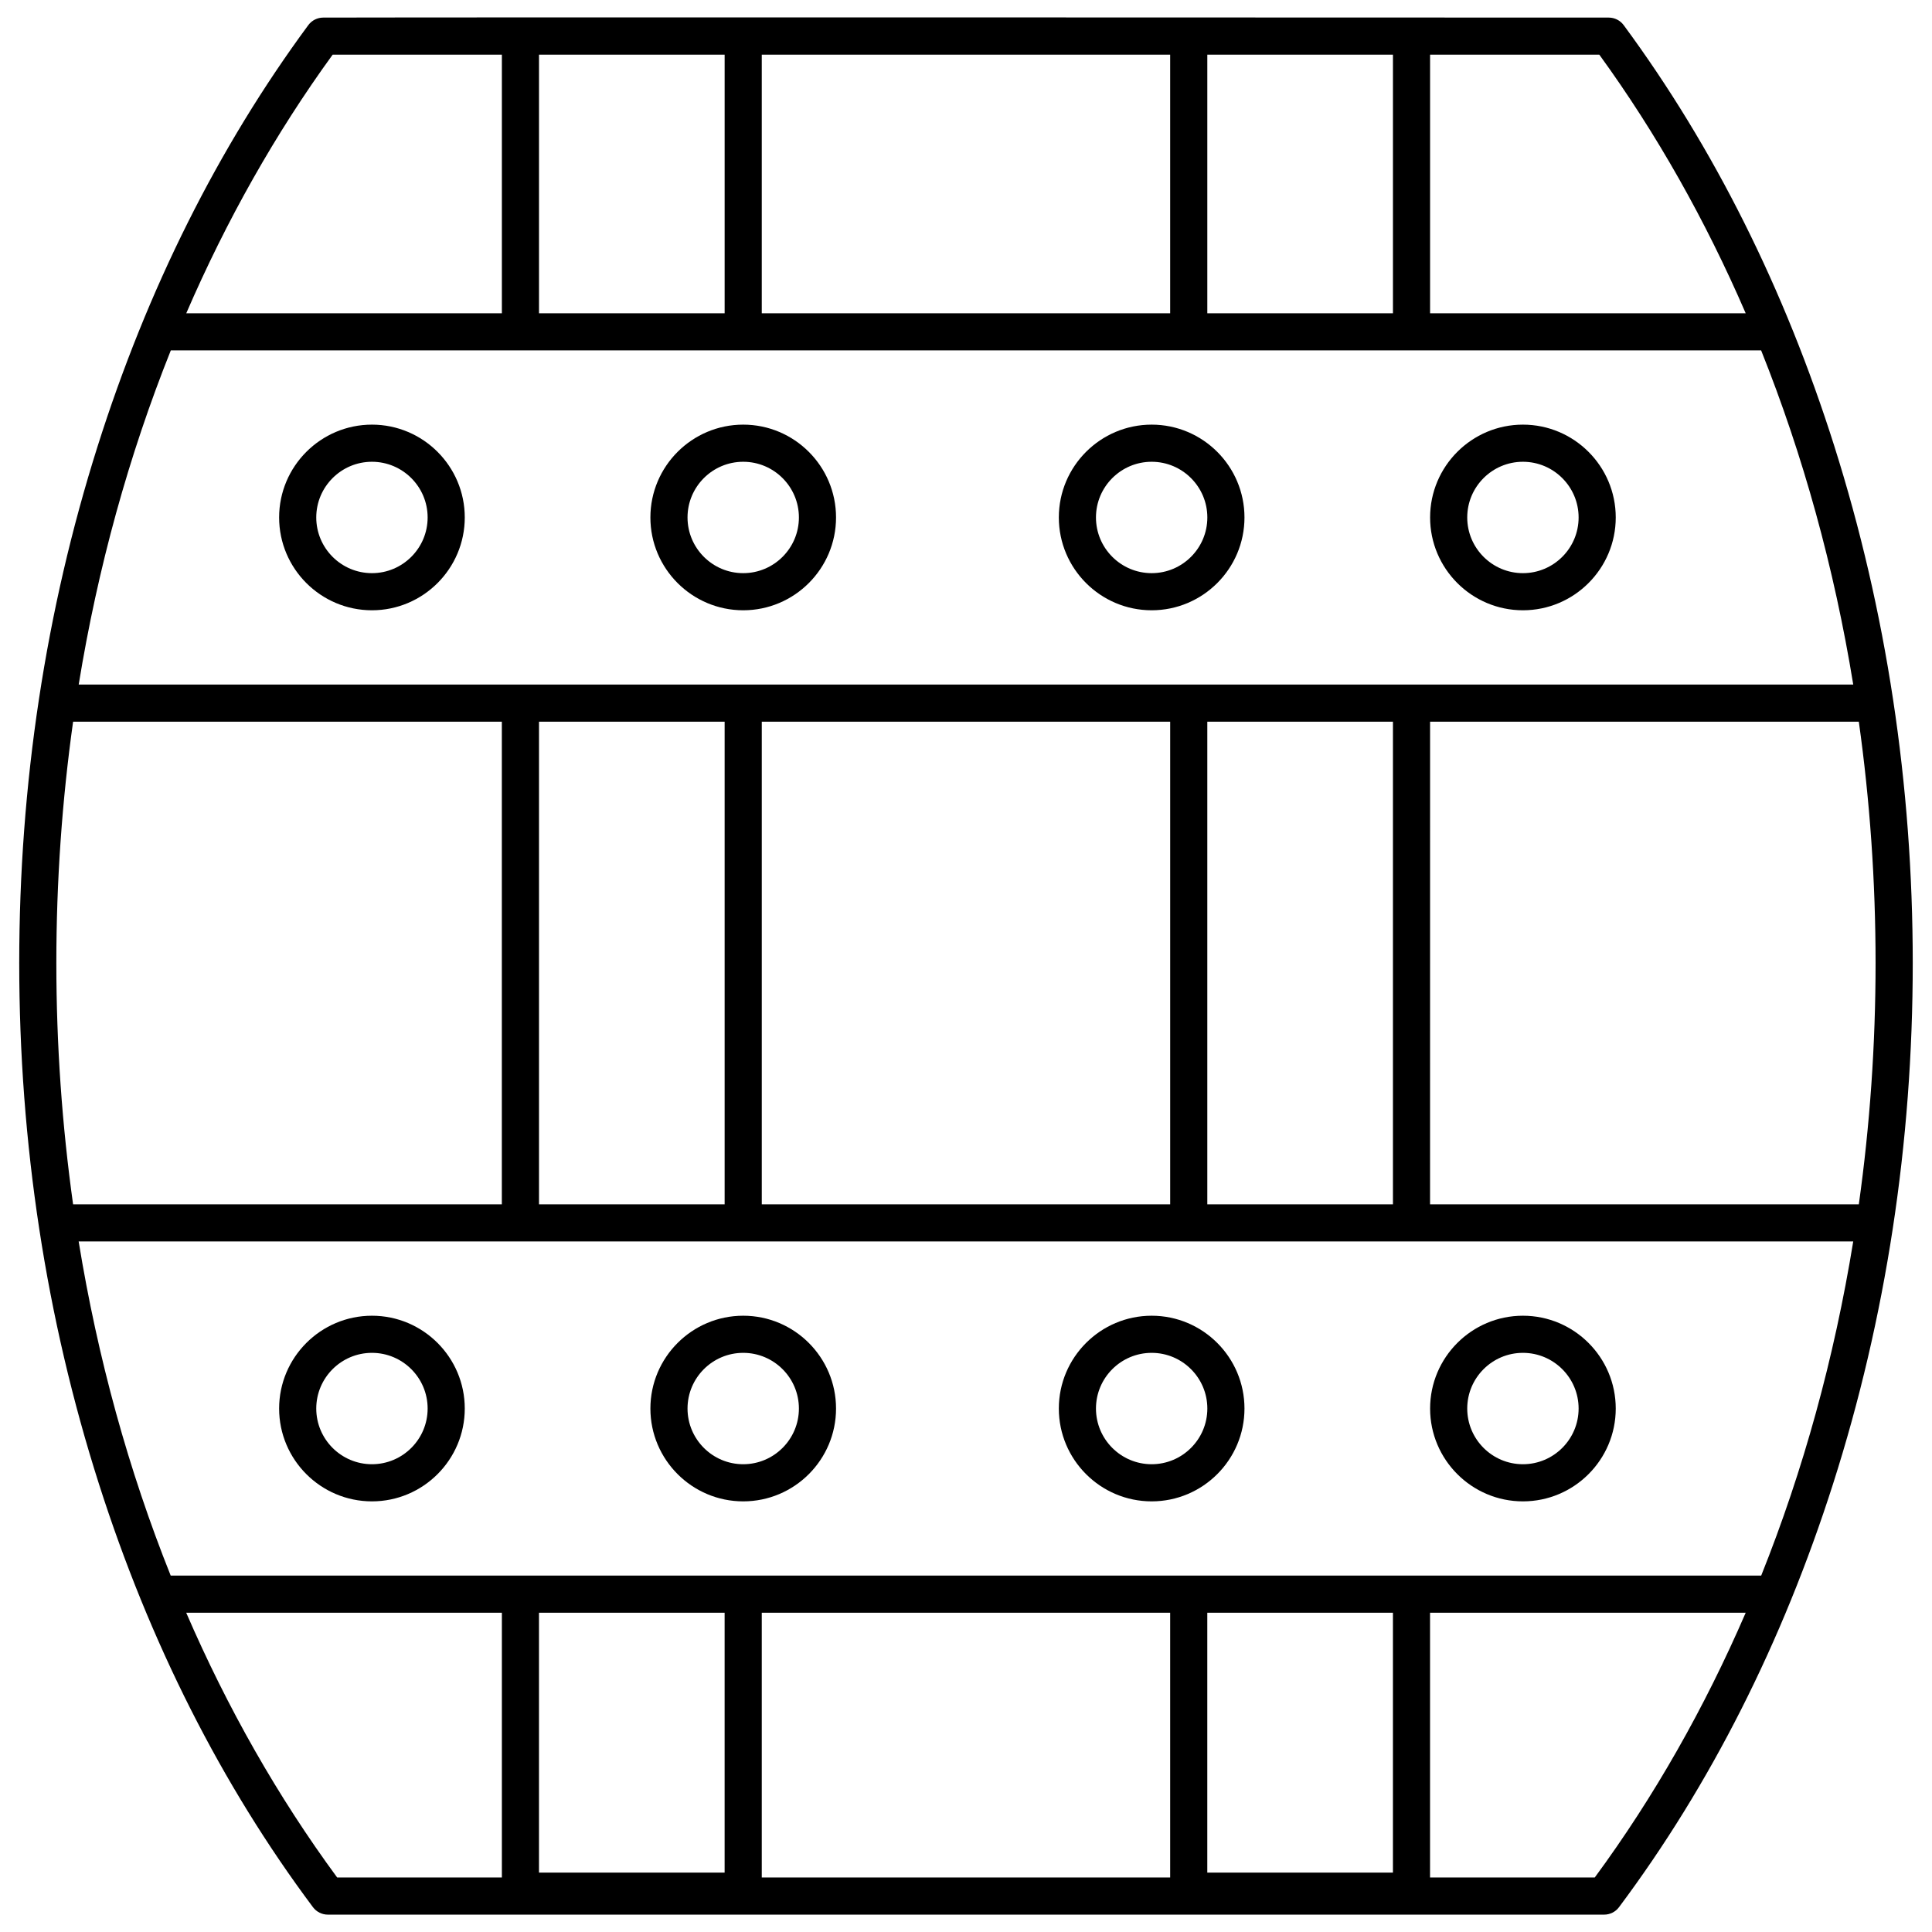 <?xml version="1.0" encoding="UTF-8"?>
<!-- Uploaded to: SVG Repo, www.svgrepo.com, Generator: SVG Repo Mixer Tools -->
<svg width="800px" height="800px" version="1.1" viewBox="144 144 512 512" xmlns="http://www.w3.org/2000/svg">
 <defs>
  <clipPath id="a">
   <path d="m149 148.09h502v503.81h-502z"/>
  </clipPath>
 </defs>
 <g clip-path="url(#a)">
  <path d="m630.13 262.27c-13.199-41.723-31.984-79.277-55.836-111.61-0.93-1.258-2.398-2-3.961-2-5.883 0-303.77-0.113-340.67 0-1.562 0-3.031 0.742-3.961 2-23.852 32.336-42.637 69.891-55.836 111.61-13.781 43.57-20.77 89.645-20.77 136.94 0 47.707 7.106 94.152 21.121 138.04 13.418 42.031 32.5 79.77 56.719 112.17 0.93 1.242 2.391 1.977 3.941 1.977h338.24c1.551 0 3.012-0.73 3.941-1.977 24.215-32.398 43.297-70.141 56.719-112.17 14.016-43.891 21.121-90.336 21.121-138.04 0-47.297-6.988-93.367-20.77-136.94zm-284.25 200.89v-127.91h108.23v127.91zm-182.51 0c-2.922-20.887-4.438-42.27-4.438-63.953 0-21.676 1.512-43.059 4.441-63.953h113.62v127.91zm123.47-127.91h49.195v127.91l-49.195-0.004zm177.11 0h49.195v127.91h-49.195zm59.035 0h113.62c2.93 20.895 4.441 42.281 4.441 63.953 0 21.684-1.512 43.066-4.438 63.953h-113.63zm83.641-108.23h-83.641v-68.527h44.852c15.18 20.906 28.156 43.926 38.789 68.527zm-260.75 0v-68.527h108.23v68.527zm-59.035-68.527h49.195v68.527h-49.195zm177.11 0h49.195v68.527h-49.195zm-231.8 0h44.852v68.527h-83.641c10.633-24.602 23.609-47.621 38.789-68.527zm-42.883 78.363h421.45c11.152 27.867 19.367 57.617 24.41 88.551l-117.07 0.004h-353.2c5.043-30.938 13.258-60.688 24.41-88.555zm4.078 334.53h83.656v70.164h-43.652c-15.711-21.348-29.09-44.926-40.004-70.164zm260.76 0v70.164h-108.23v-70.164zm59.035 68.875h-49.195v-68.875h49.195zm-177.11 0h-49.195v-68.875h49.195zm230.6 1.289h-43.656v-70.164h83.656c-10.914 25.238-24.293 48.816-40 70.164zm44.105-80.004h-421.5c-11.152-27.859-19.352-57.605-24.391-88.551h470.28c-5.035 30.945-13.234 60.695-24.387 88.551z"/>
 </g>
 <path d="m242.57 305.73c13.562 0 24.598-11.035 24.598-24.598s-11.035-24.598-24.598-24.598-24.598 11.035-24.598 24.598 11.035 24.598 24.598 24.598zm0-39.355c8.137 0 14.758 6.621 14.758 14.758 0 8.141-6.621 14.758-14.758 14.758-8.141 0-14.758-6.621-14.758-14.758s6.621-14.758 14.758-14.758z"/>
 <path d="m340.96 305.73c13.562 0 24.598-11.035 24.598-24.598s-11.035-24.598-24.598-24.598-24.598 11.035-24.598 24.598c-0.004 13.562 11.031 24.598 24.598 24.598zm0-39.355c8.137 0 14.758 6.621 14.758 14.758 0 8.141-6.621 14.758-14.758 14.758-8.137 0-14.758-6.621-14.758-14.758-0.004-8.137 6.617-14.758 14.758-14.758z"/>
 <path d="m449.2 305.73c13.562 0 24.598-11.035 24.598-24.598s-11.035-24.598-24.598-24.598-24.598 11.035-24.598 24.598 11.035 24.598 24.598 24.598zm0-39.355c8.137 0 14.758 6.621 14.758 14.758 0 8.141-6.621 14.758-14.758 14.758-8.137 0-14.758-6.621-14.758-14.758s6.617-14.758 14.758-14.758z"/>
 <path d="m547.59 305.73c13.562 0 24.598-11.035 24.598-24.598s-11.035-24.598-24.598-24.598-24.598 11.035-24.598 24.598 11.035 24.598 24.598 24.598zm0-39.355c8.137 0 14.758 6.621 14.758 14.758 0 8.141-6.621 14.758-14.758 14.758-8.137 0-14.758-6.621-14.758-14.758s6.621-14.758 14.758-14.758z"/>
 <path d="m242.57 492.68c-13.562 0-24.598 11.035-24.598 24.598s11.035 24.598 24.598 24.598 24.598-11.035 24.598-24.598c0-13.566-11.031-24.598-24.598-24.598zm0 39.355c-8.137 0-14.758-6.621-14.758-14.758 0-8.141 6.621-14.758 14.758-14.758 8.141 0 14.758 6.621 14.758 14.758 0.004 8.137-6.617 14.758-14.758 14.758z"/>
 <path d="m340.96 492.68c-13.562 0-24.598 11.035-24.598 24.598s11.035 24.598 24.598 24.598 24.598-11.035 24.598-24.598c0-13.566-11.035-24.598-24.598-24.598zm0 39.355c-8.137 0-14.758-6.621-14.758-14.758 0-8.141 6.621-14.758 14.758-14.758 8.137 0 14.758 6.621 14.758 14.758 0 8.137-6.621 14.758-14.758 14.758z"/>
 <path d="m449.2 492.68c-13.562 0-24.598 11.035-24.598 24.598s11.035 24.598 24.598 24.598 24.598-11.035 24.598-24.598c0-13.566-11.035-24.598-24.598-24.598zm0 39.355c-8.137 0-14.758-6.621-14.758-14.758 0-8.141 6.621-14.758 14.758-14.758 8.137 0 14.758 6.621 14.758 14.758 0 8.137-6.621 14.758-14.758 14.758z"/>
 <path d="m547.59 492.68c-13.562 0-24.598 11.035-24.598 24.598s11.035 24.598 24.598 24.598 24.598-11.035 24.598-24.598c0-13.566-11.035-24.598-24.598-24.598zm0 39.355c-8.137 0-14.758-6.621-14.758-14.758 0-8.141 6.621-14.758 14.758-14.758 8.137 0 14.758 6.621 14.758 14.758 0 8.137-6.621 14.758-14.758 14.758z"/>
</svg>